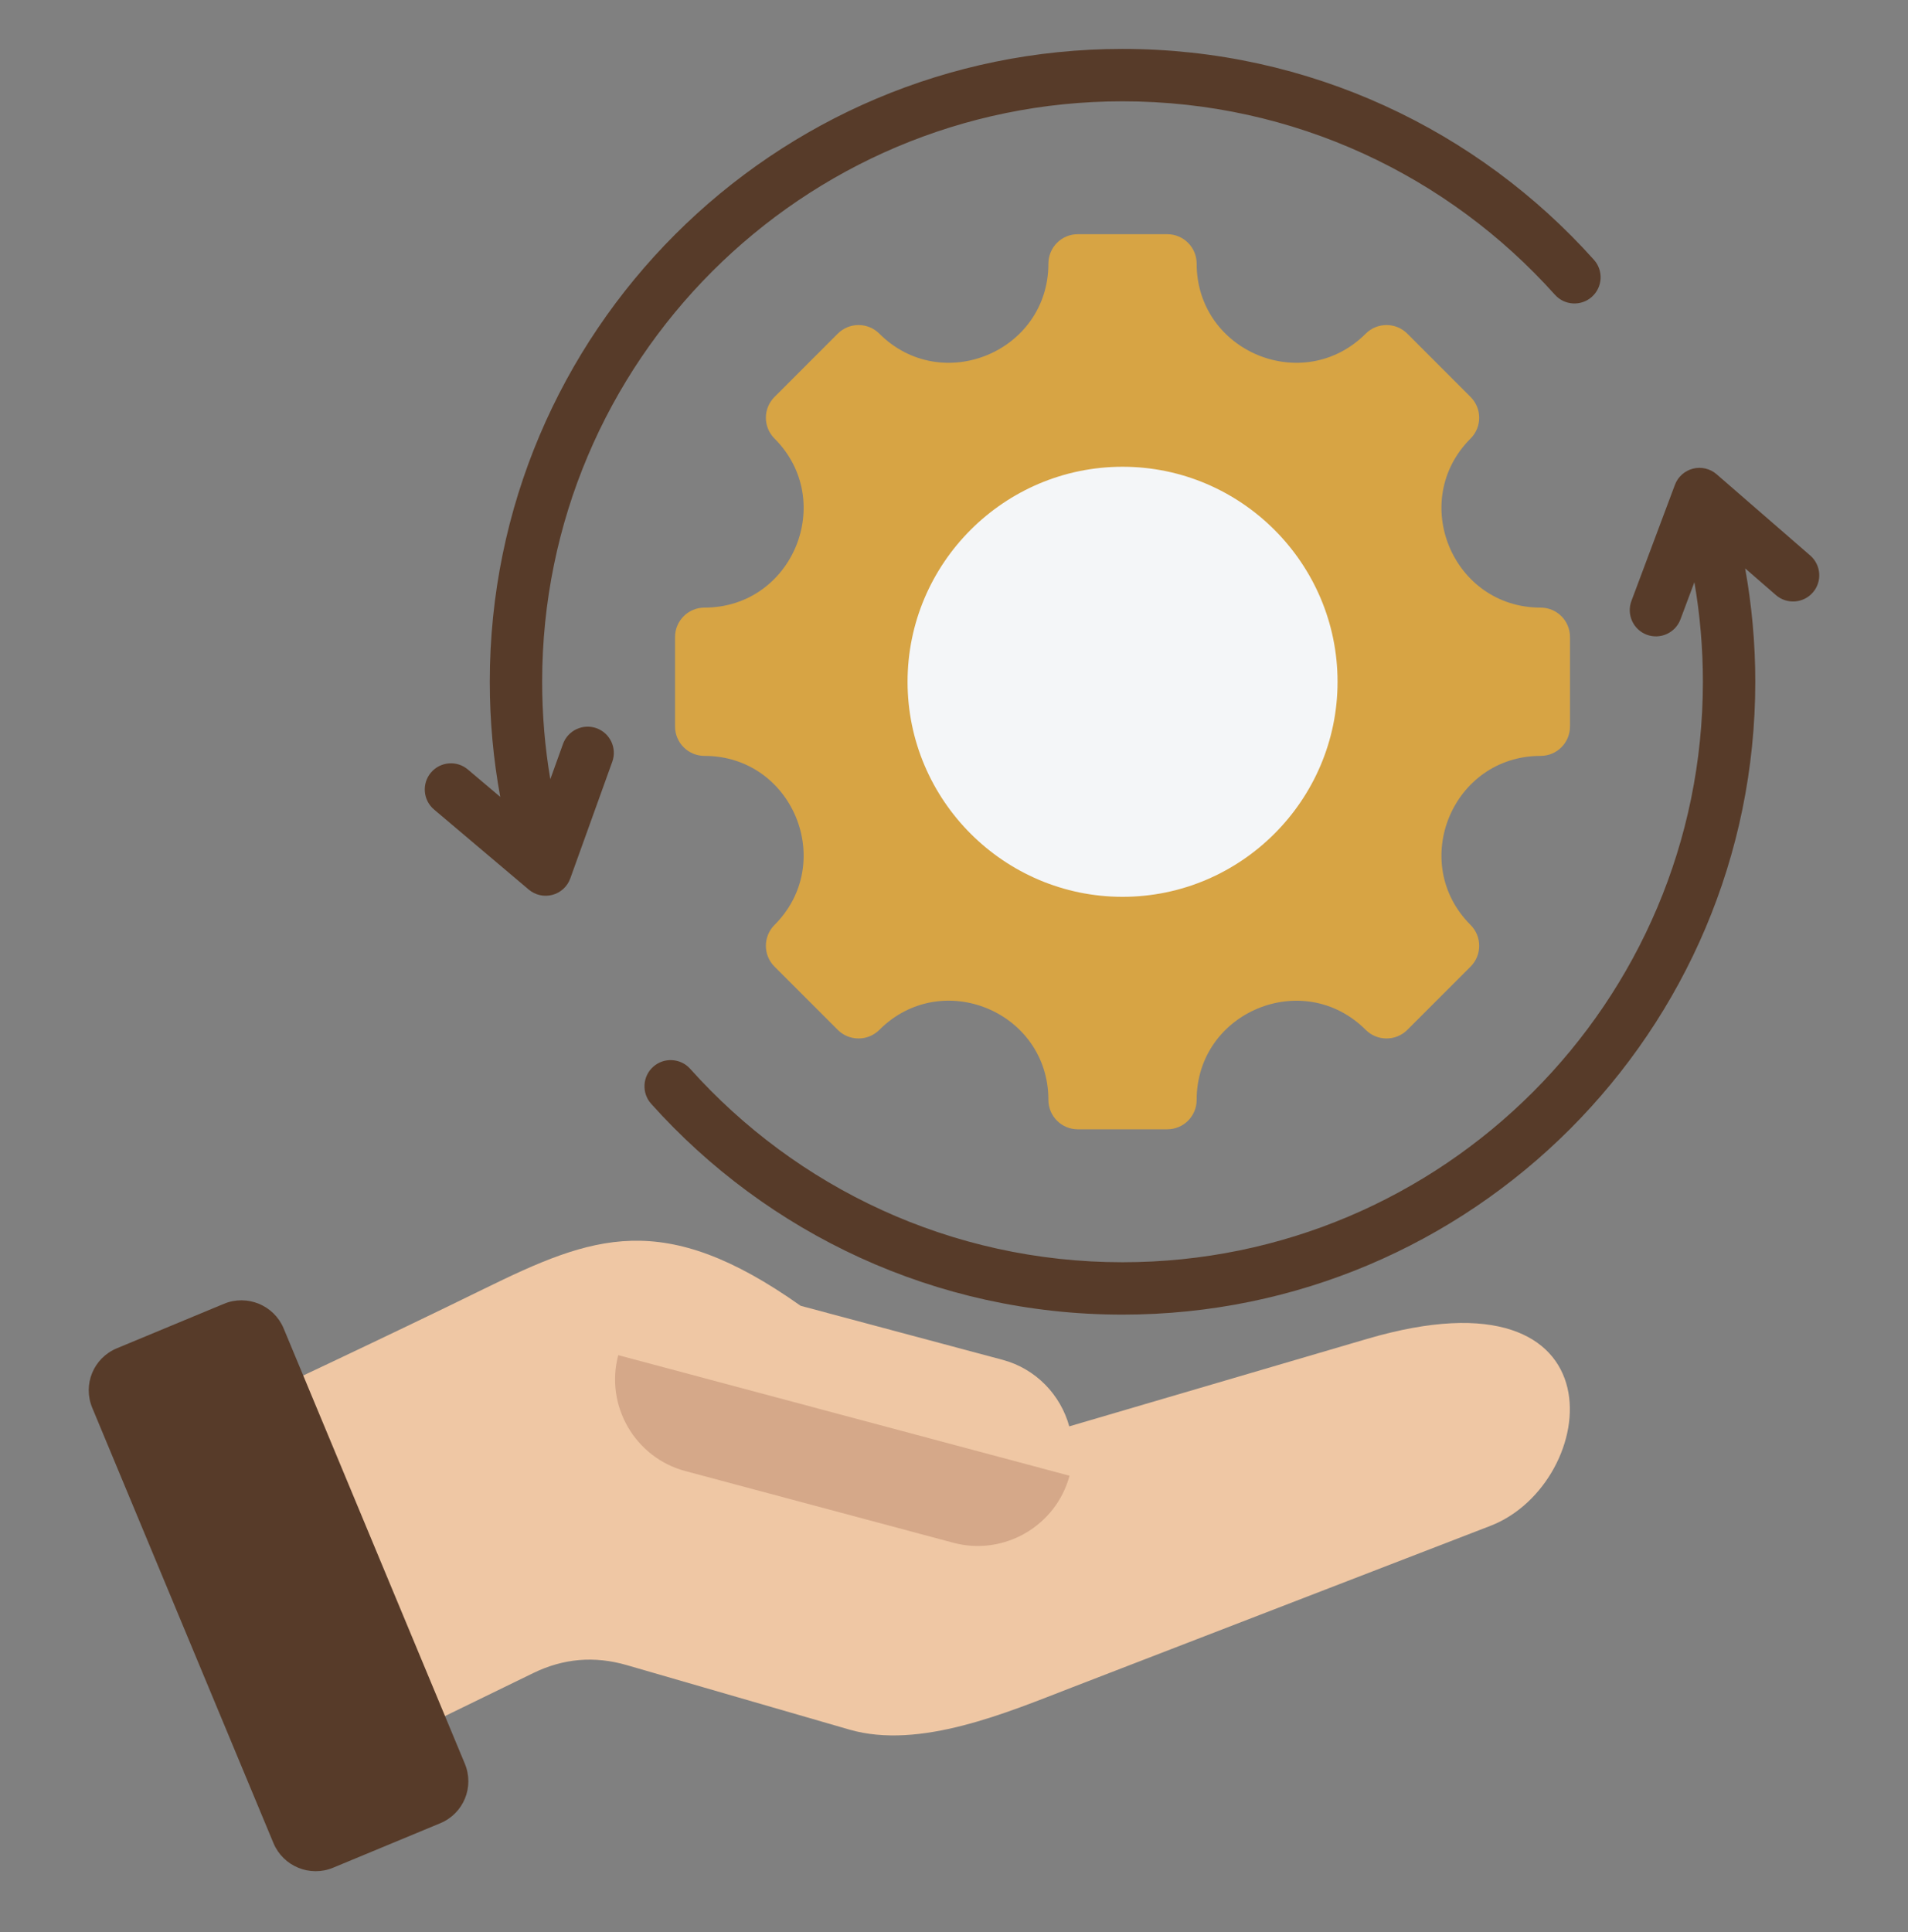 <svg width="80" height="81" viewBox="0 0 80 81" fill="none" xmlns="http://www.w3.org/2000/svg">
<rect x="0" y="0" width="80" height="81" fill="#808080" stroke="none"/>
<path fill-rule="evenodd" clip-rule="evenodd" d="M64.596 31.688C60.902 31.688 59.047 36.164 61.66 38.777C62.141 39.258 62.141 40.04 61.66 40.521L59.007 43.174C58.526 43.654 57.744 43.654 57.263 43.174C54.651 40.561 50.174 42.416 50.174 46.11C50.174 46.792 49.622 47.342 48.942 47.342H45.19C44.51 47.342 43.958 46.792 43.958 46.11C43.958 42.411 39.484 40.559 36.869 43.174C36.388 43.654 35.608 43.654 35.127 43.174L32.473 40.521C31.992 40.04 31.992 39.258 32.473 38.777C35.086 36.164 33.233 31.688 29.537 31.688C28.856 31.688 28.304 31.136 28.304 30.456V26.704C28.304 26.024 28.856 25.472 29.537 25.472C33.233 25.472 35.086 20.996 32.473 18.383C31.992 17.902 31.992 17.122 32.473 16.642L35.127 13.987C35.608 13.506 36.388 13.506 36.869 13.987C39.482 16.599 43.958 14.747 43.958 11.05C43.958 10.37 44.51 9.818 45.19 9.818H48.942C49.622 9.818 50.174 10.37 50.174 11.05C50.174 14.747 54.651 16.599 57.263 13.987C57.744 13.506 58.526 13.506 59.007 13.987L61.66 16.642C62.141 17.122 62.141 17.902 61.66 18.383C59.047 20.996 60.902 25.472 64.596 25.472C65.279 25.472 65.828 26.024 65.828 26.704V30.456C65.828 31.136 65.279 31.688 64.596 31.688Z" fill="#D7A444"/>
<path fill-rule="evenodd" clip-rule="evenodd" d="M47.068 37.596C52.031 37.596 56.082 33.545 56.082 28.581C56.082 23.615 52.031 19.567 47.068 19.567C42.101 19.567 38.053 23.615 38.053 28.581C38.053 33.545 42.101 37.596 47.068 37.596Z" fill="#F4F6F8"/>
<path fill-rule="evenodd" clip-rule="evenodd" d="M20.975 33.407C20.687 31.842 20.536 30.229 20.536 28.581C20.536 13.939 32.424 2.051 47.066 2.051C54.915 2.051 61.973 5.467 66.832 10.892C67.236 11.343 67.198 12.038 66.747 12.442C66.295 12.847 65.6 12.808 65.196 12.357C60.739 7.381 54.266 4.247 47.066 4.247C33.636 4.247 22.732 15.151 22.732 28.581C22.732 29.973 22.849 31.337 23.074 32.666L23.605 31.19C23.811 30.619 24.44 30.323 25.011 30.528C25.581 30.733 25.877 31.363 25.672 31.933L23.911 36.825C23.79 37.164 23.51 37.421 23.162 37.514C22.815 37.607 22.444 37.524 22.169 37.292L18.199 33.936C17.736 33.544 17.678 32.851 18.069 32.388C18.46 31.925 19.154 31.867 19.616 32.258L20.975 33.407ZM71.043 24.407L70.46 25.964C70.247 26.532 69.614 26.82 69.046 26.608C68.479 26.395 68.191 25.762 68.403 25.194L70.227 20.325C70.353 19.988 70.636 19.735 70.985 19.646C71.333 19.558 71.703 19.645 71.975 19.881L75.901 23.288C76.359 23.686 76.408 24.38 76.011 24.837C75.614 25.295 74.92 25.344 74.462 24.947L73.171 23.826C73.45 25.369 73.597 26.958 73.597 28.581C73.597 43.224 61.709 55.111 47.066 55.111C39.218 55.111 32.161 51.696 27.302 46.272C26.897 45.82 26.936 45.126 27.387 44.721C27.838 44.317 28.533 44.355 28.938 44.806C33.395 49.782 39.867 52.915 47.066 52.915C60.497 52.915 71.4 42.012 71.4 28.581C71.4 27.158 71.278 25.763 71.043 24.407Z" fill="#573B29"/>
<path fill-rule="evenodd" clip-rule="evenodd" d="M20.272 54.041C16.061 56.105 11.807 58.086 7.571 60.092L13.553 74.425L22.351 70.141C23.62 69.521 24.922 69.411 26.279 69.804L35.613 72.507C38.572 73.361 42.233 71.788 44.987 70.724L62.492 63.965C67.102 62.182 68.213 52.929 57.324 56.127L44.833 59.795C44.47 58.478 43.439 57.378 42.031 57.004L33.57 54.741C27.801 50.659 24.867 51.789 20.272 54.041Z" fill="#EFC7A4"/>
<path fill-rule="evenodd" clip-rule="evenodd" d="M44.844 61.864L25.923 56.81C25.358 58.919 26.624 61.108 28.736 61.669L39.981 64.677C42.093 65.238 44.279 63.972 44.844 61.864Z" fill="#D5A889"/>
<path d="M18.456 76.434L13.967 78.297C12.995 78.701 11.873 78.239 11.466 77.267C8.935 71.186 6.401 65.106 3.871 59.025C3.46 58.042 3.918 56.927 4.905 56.52L9.39 54.657C10.362 54.253 11.488 54.716 11.892 55.688C14.426 61.768 16.956 67.849 19.487 73.93C19.898 74.912 19.439 76.027 18.456 76.434Z" fill="#573B29"/>
</svg>
